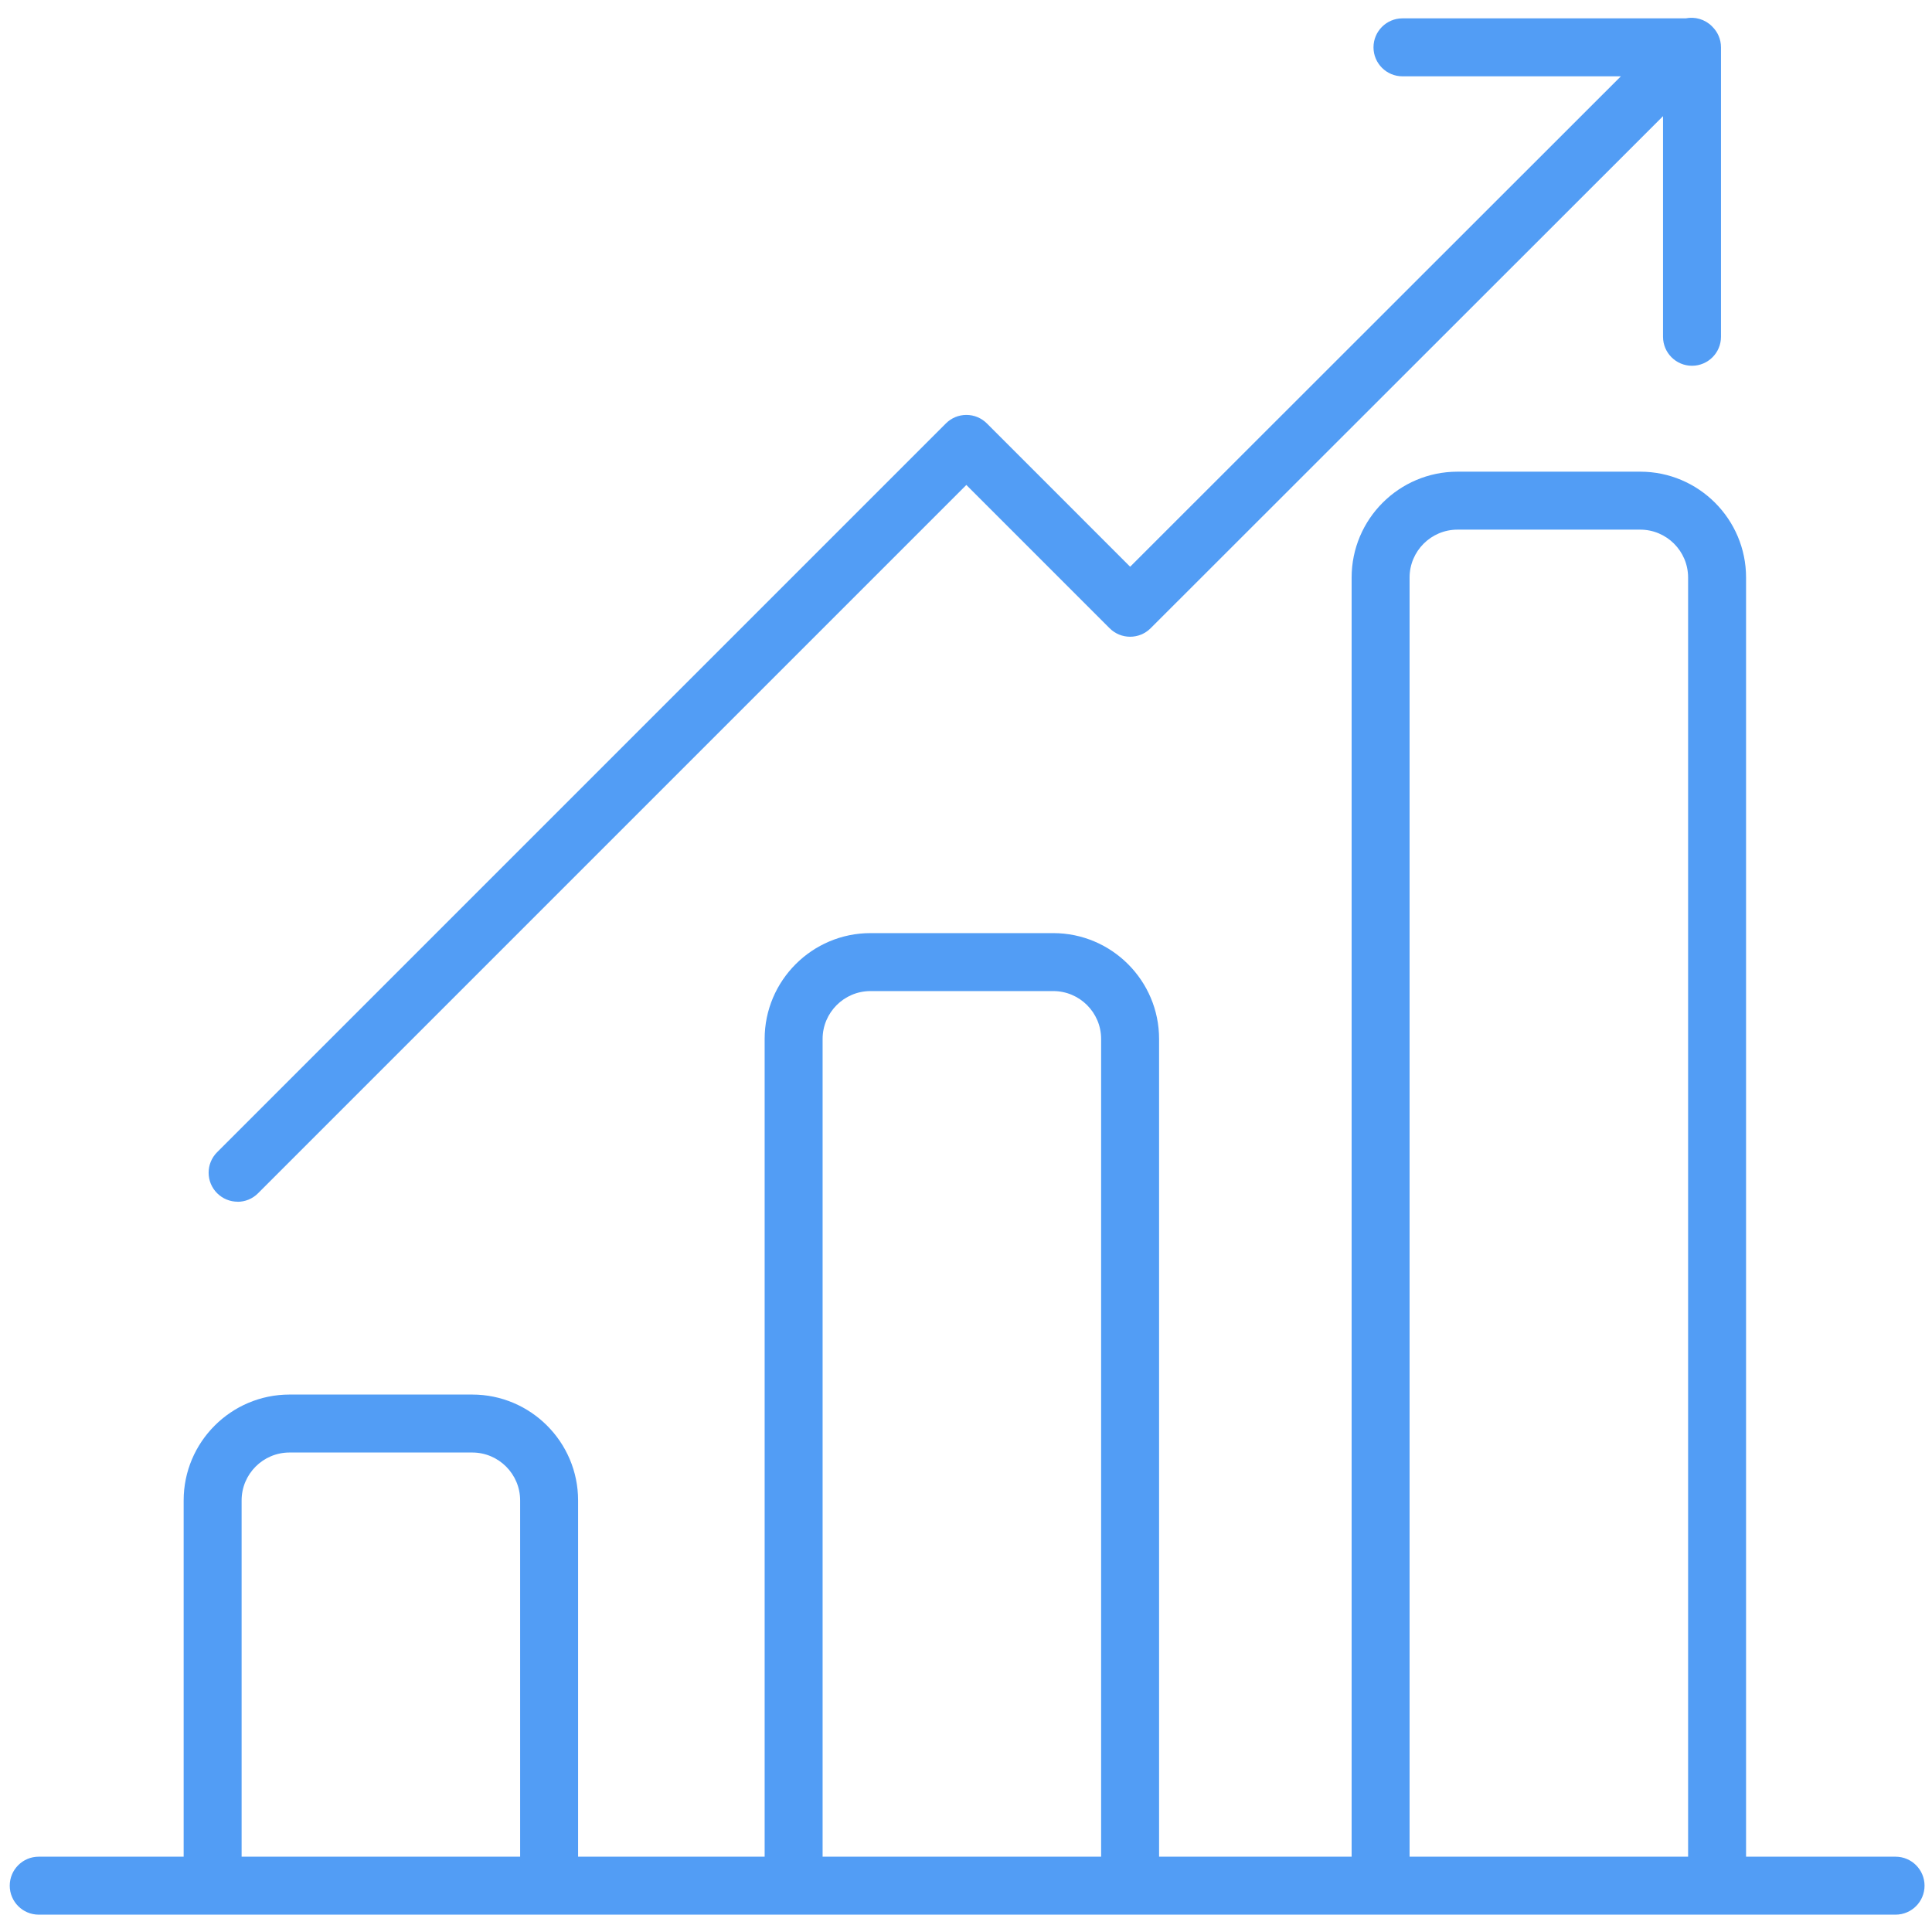 <svg width="50" height="50" viewBox="0 0 50 50" fill="none" xmlns="http://www.w3.org/2000/svg">
<g clip-path="url(#clip0_24_1635)">
<path d="M49.057 48.051H45.188V14.946C45.188 13.436 43.959 12.207 42.449 12.207H37.719C36.209 12.207 34.98 13.436 34.98 14.946V48.051H29.997V26.888C29.997 25.378 28.768 24.149 27.258 24.149H22.528C21.018 24.149 19.789 25.378 19.789 26.888V48.051H14.961V38.83C14.961 37.32 13.732 36.091 12.222 36.091H7.492C5.982 36.091 4.753 37.32 4.753 38.83V48.051H1.002C0.588 48.051 0.252 48.387 0.252 48.801C0.252 49.215 0.588 49.551 1.002 49.551H49.057C49.471 49.551 49.807 49.215 49.807 48.801C49.807 48.387 49.471 48.051 49.057 48.051ZM36.48 14.946C36.48 14.263 37.036 13.707 37.719 13.707H42.449C43.132 13.707 43.688 14.263 43.688 14.946V48.05H36.48V14.946ZM21.289 26.888C21.289 26.205 21.845 25.649 22.528 25.649H27.258C27.941 25.649 28.497 26.205 28.497 26.888V48.05H21.289V26.888ZM6.253 38.83C6.253 38.147 6.809 37.591 7.492 37.591H12.222C12.905 37.591 13.461 38.147 13.461 38.83V48.05H6.253V38.83Z" fill="#529DF5"/>
<path d="M6.148 31.102C6.34 31.102 6.532 31.029 6.678 30.882L25.009 12.551L28.717 16.259C29.01 16.552 29.485 16.552 29.778 16.259L43.039 3.006V8.716C43.039 9.13 43.375 9.466 43.789 9.466C44.203 9.466 44.539 9.13 44.539 8.716V1.225C44.539 1.016 44.454 0.828 44.316 0.692C44.312 0.688 44.309 0.684 44.305 0.68C44.121 0.496 43.864 0.427 43.626 0.475H36.296C35.882 0.475 35.546 0.811 35.546 1.225C35.546 1.639 35.882 1.975 36.296 1.975H41.948L29.248 14.667L25.54 10.958C25.399 10.817 25.209 10.738 25.01 10.738C24.811 10.738 24.62 10.817 24.48 10.958L5.619 29.819C5.326 30.112 5.326 30.587 5.619 30.88C5.765 31.026 5.957 31.1 6.149 31.1L6.148 31.102Z" fill="#529DF5"/>
</g>
<defs>
<clipPath id="clip0_24_1635">
<rect width="50" height="50" fill="white"/>
</clipPath>
</defs>
</svg>
